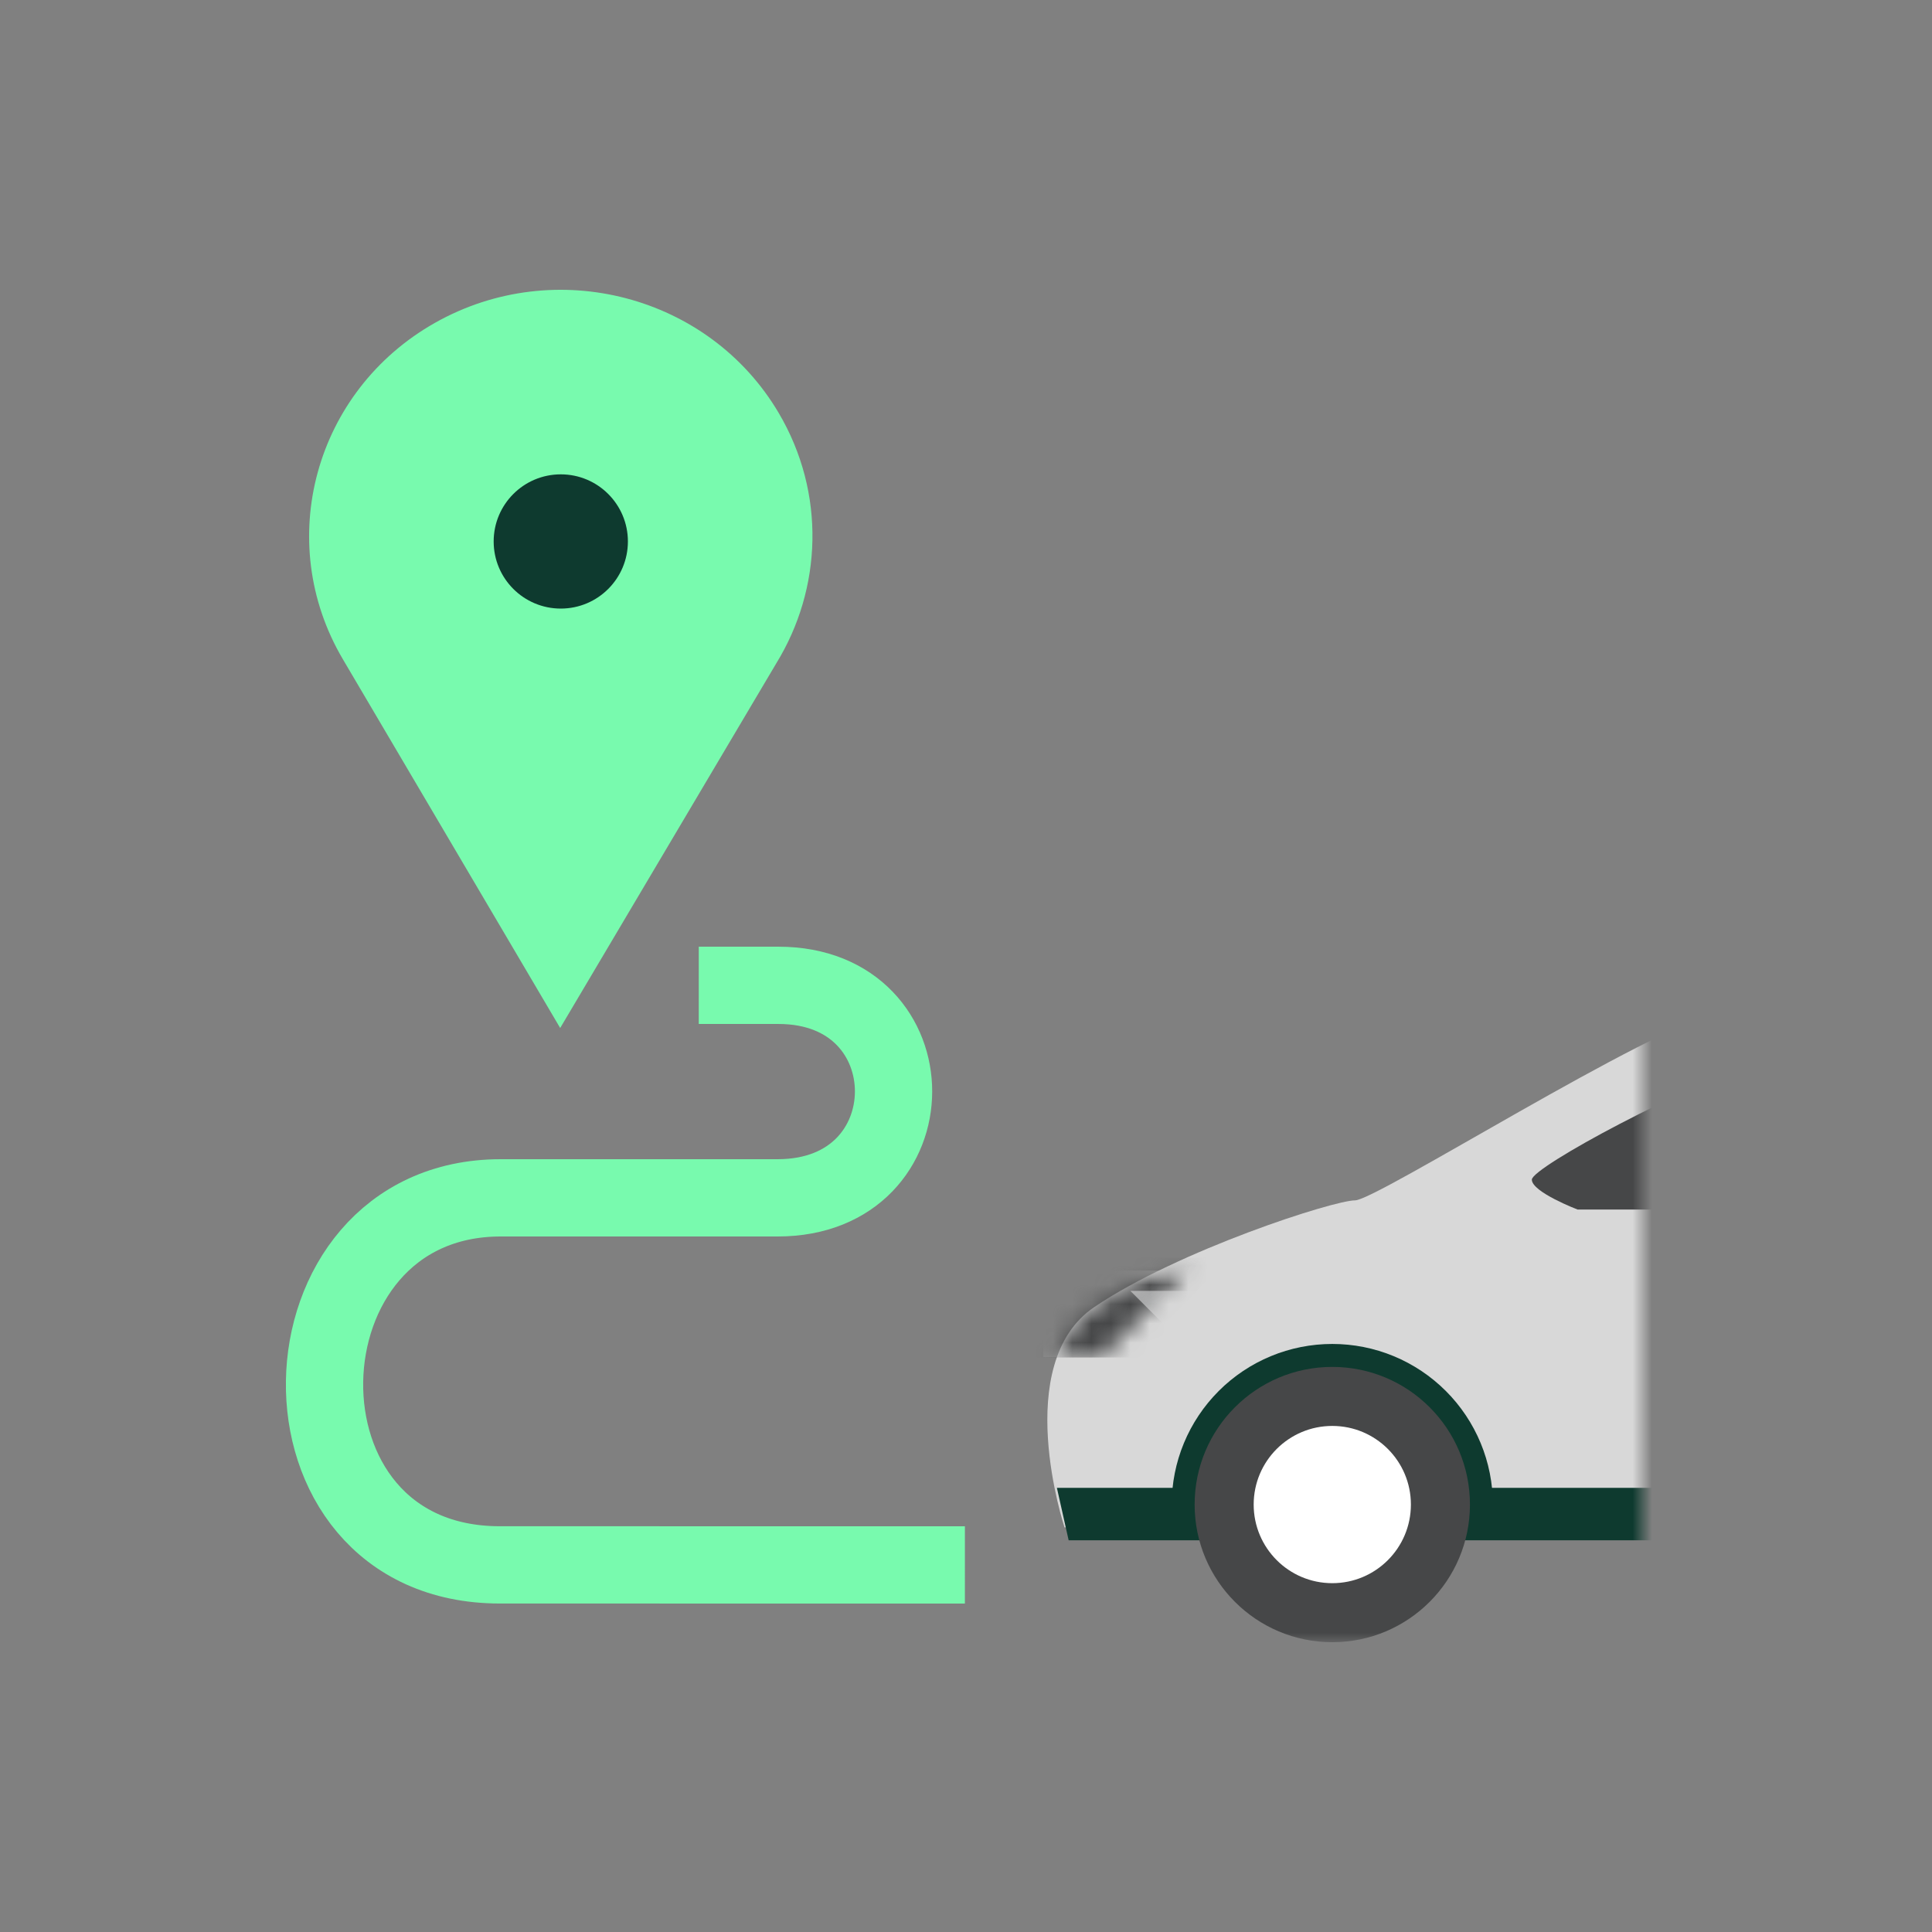<svg xmlns="http://www.w3.org/2000/svg" width="100" height="100" viewBox="0 0 100 100" fill="none"><rect x="0" y="0" width="100" height="100" fill="#808080" stroke="none"/><path d="M28 62C28 62 35.26 62 40.251 62C48.243 62 48.243 51 40.292 51.001L36.168 51" stroke="#78FAAE" stroke-width="4"></path><path d="M37.999 62C37.999 62 30.838 62 25.916 62C14.034 62 13.499 80.998 25.875 80.998L49.943 81" stroke="#78FAAE" stroke-width="4"></path><mask id="mask0_312_7006" style="mask-type:alpha" maskUnits="userSpaceOnUse" x="48" y="15" width="37" height="70"><rect x="48" y="15" width="37" height="70" fill="#C4C4C4"></rect></mask><g mask="url(#mask0_312_7006)"><path fill-rule="evenodd" clip-rule="evenodd" d="M55.1 79.057C55.1 79.057 52.294 70.587 56.645 67.65C60.995 64.712 69.029 62.131 70.135 62.131C71.242 62.131 85.483 53.085 89.01 52.418C92.538 51.751 102.012 51.237 107.24 51.237C112.469 51.237 125.074 52.328 126.551 53.164C128.029 54 131.352 59.363 131.352 60.348C131.352 61.332 131.695 66.739 132.363 67.65C133.03 68.56 134 69.557 134 71.98C134 74.403 133.82 77.909 133.091 78.483C132.363 79.057 55.1 79.057 55.1 79.057Z" fill="#D8D8D8"></path><mask id="mask1_312_7006" style="mask-type:alpha" maskUnits="userSpaceOnUse" x="54" y="51" width="80" height="29"><path fill-rule="evenodd" clip-rule="evenodd" d="M55.1 79.057C55.1 79.057 52.294 70.587 56.645 67.65C60.995 64.712 69.029 62.131 70.135 62.131C71.242 62.131 85.483 53.085 89.01 52.418C92.538 51.751 102.012 51.237 107.24 51.237C112.469 51.237 125.074 52.328 126.551 53.164C128.029 54 131.352 59.363 131.352 60.348C131.352 61.332 131.695 66.739 132.363 67.65C133.03 68.56 134 69.557 134 71.98C134 74.403 133.82 77.909 133.091 78.483C132.363 79.057 55.1 79.057 55.1 79.057Z" fill="white"></path></mask><g mask="url(#mask1_312_7006)"><path fill-rule="evenodd" clip-rule="evenodd" d="M54 65.765H61.455L56.984 70.241H54V65.765Z" fill="#D8D8D8"></path><mask id="mask2_312_7006" style="mask-type:alpha" maskUnits="userSpaceOnUse" x="54" y="65" width="8" height="6"><path fill-rule="evenodd" clip-rule="evenodd" d="M54 65.765H61.455L56.984 70.241H54V65.765Z" fill="white"></path></mask><g mask="url(#mask2_312_7006)"><path d="M50.753 65.094H63.678L60.153 68.54H50.753V65.094Z" fill="#464748"></path><path d="M60.231 70.264V66.817H55.492L51.938 69.114L50.753 70.264H60.231Z" fill="#464748"></path><path d="M60.231 68.541L61.955 66.817H58.508L60.231 68.541Z" fill="#9E9FA0"></path></g></g><path fill-rule="evenodd" clip-rule="evenodd" d="M79.288 61.058C79.288 60.414 87.458 56.031 91.259 54.945C94.224 54.184 101.632 54.184 105.295 54.184C108.959 54.184 120.394 54.181 121.516 54.945C122.638 55.709 124.463 57.92 124.463 58.896C124.463 59.872 124.463 62.605 124.463 62.605H81.653C81.653 62.605 79.288 61.701 79.288 61.058Z" fill="#464748"></path><path fill-rule="evenodd" clip-rule="evenodd" d="M64.911 79.724H55.313L54.705 77.011H133.514L132.648 79.724H64.911Z" fill="#0E3A2F"></path><path d="M77.271 77.875C77.271 76.784 77.057 75.703 76.639 74.694C76.221 73.686 75.609 72.77 74.837 71.998C74.064 71.225 73.148 70.613 72.14 70.195C71.132 69.777 70.05 69.563 68.959 69.563C67.868 69.563 66.786 69.777 65.778 70.195C64.769 70.613 63.853 71.225 63.081 71.998C62.309 72.77 61.697 73.686 61.279 74.694C60.861 75.703 60.647 76.784 60.647 77.875H62.643C62.643 77.046 62.807 76.225 63.125 75.458C63.442 74.693 63.906 73.997 64.493 73.409C65.08 72.823 65.776 72.359 66.542 72.041C67.309 71.724 68.13 71.559 68.959 71.559C69.788 71.559 70.609 71.724 71.376 72.041C72.141 72.359 72.838 72.823 73.425 73.409C74.011 73.997 74.475 74.693 74.793 75.458C75.111 76.225 75.275 77.046 75.275 77.875H77.271Z" fill="#0E3A2F"></path><path fill-rule="evenodd" clip-rule="evenodd" d="M68.959 85C72.893 85 76.084 81.81 76.084 77.875C76.084 73.941 72.893 70.751 68.959 70.751C65.025 70.751 61.834 73.941 61.834 77.875C61.834 81.81 65.025 85 68.959 85Z" fill="#464748"></path><path fill-rule="evenodd" clip-rule="evenodd" d="M68.959 81.945C71.206 81.945 73.028 80.123 73.028 77.875C73.028 75.628 71.206 73.806 68.959 73.806C66.712 73.806 64.89 75.628 64.89 77.875C64.89 80.123 66.712 81.945 68.959 81.945Z" fill="white"></path></g><path d="M40.181 34.333C42.545 30.488 42.761 25.537 40.306 21.375C36.709 15.279 28.743 13.19 22.514 16.71C16.285 20.23 14.15 28.025 17.747 34.122L28.995 53.21L40.181 34.333Z" fill="#78FAAE"></path><circle cx="29.026" cy="28.026" r="3.474" fill="#0E3A2F"></circle></svg>